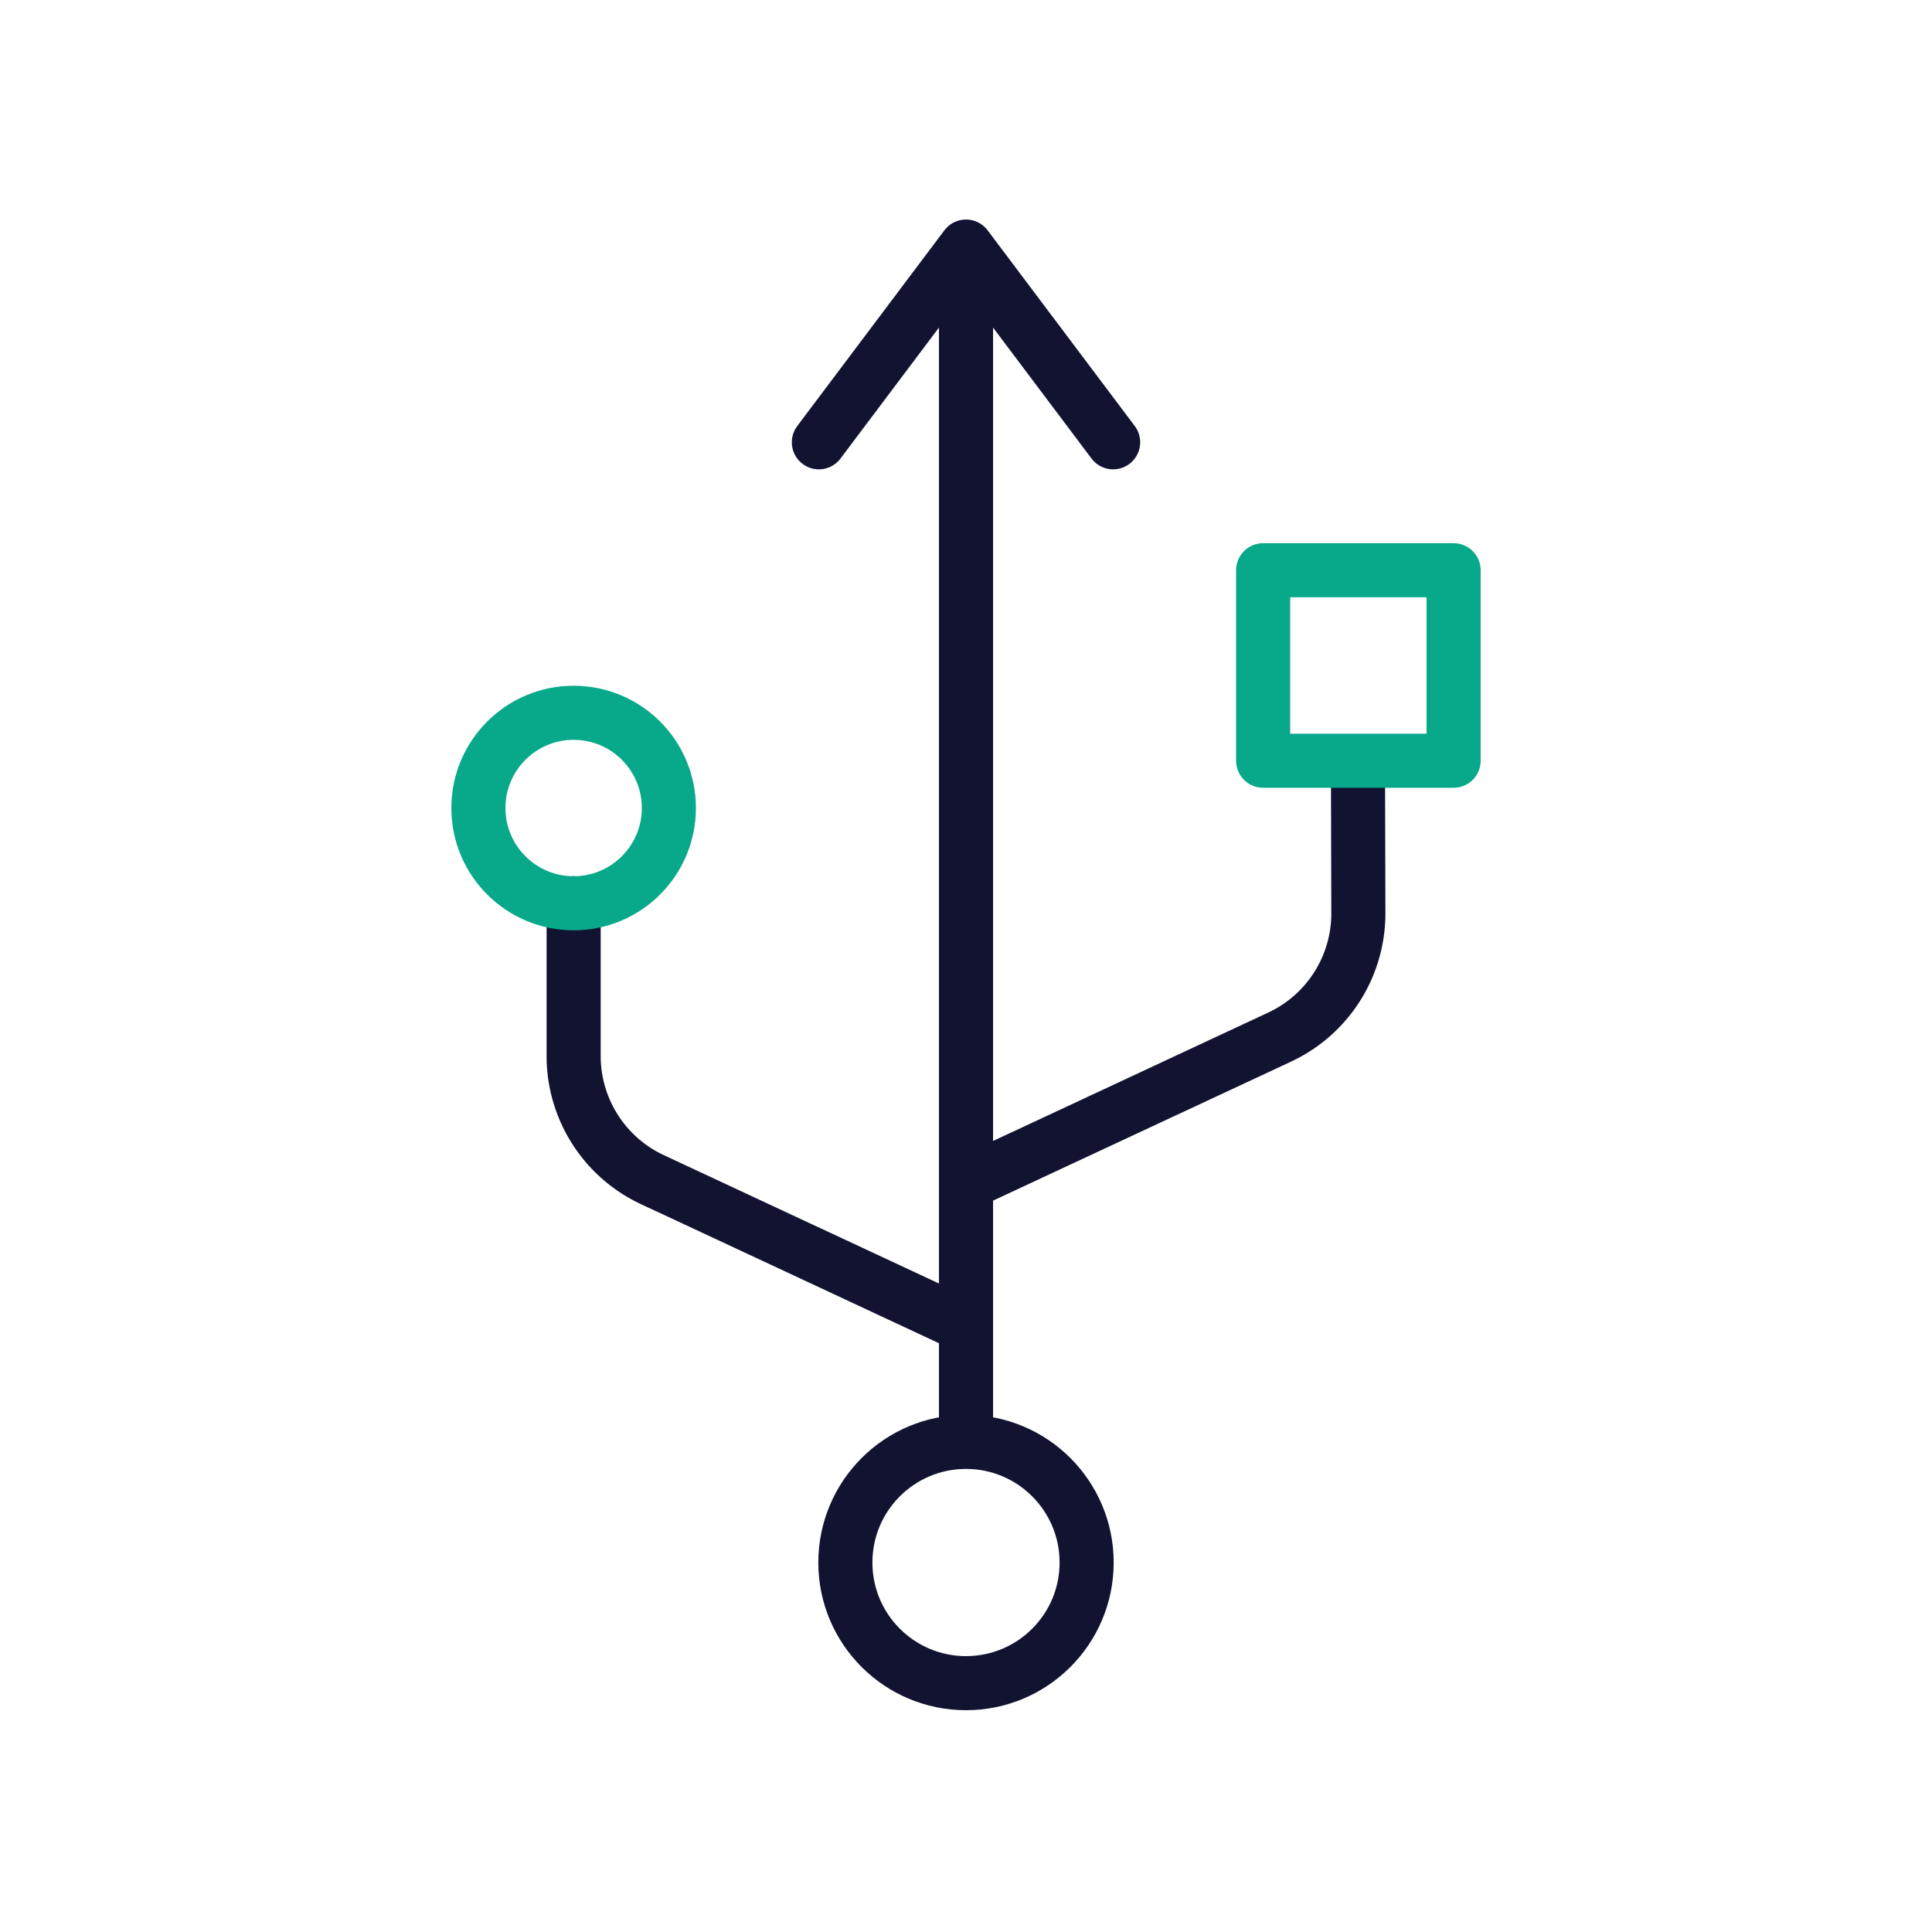 <svg xmlns="http://www.w3.org/2000/svg" width="430" height="430" viewbox="0 0 430 430"><g fill="none" clip-path="url(#e)" id="gid1"><g clip-path="url(#f)" style="display:block" id="gid2"><g stroke-linecap="round" stroke-linejoin="round" stroke-width="12.04" mask="url(#g)" style="display:block" id="gid3"><path stroke="#121331" d="m214.999 295.118-69.795-32.564a30.373 30.373 0 0 1-17.531-27.525v-33.991" class="primary" id="pid1"/><path stroke="#08A88A" d="M148.87 179.841c0-11.707-9.49-21.197-21.197-21.197-11.707 0-21.197 9.49-21.197 21.197 0 11.707 9.49 21.197 21.197 21.197 11.707 0 21.197-9.49 21.197-21.197z" class="secondary" id="pid2"/></g><g stroke-linecap="round" stroke-linejoin="round" stroke-width="12.04" mask="url(#h)" style="display:block" id="gid4"><path stroke="#121331" d="m215.001 263.392 69.799-32.566a30.366 30.366 0 0 0 17.527-27.519l-.086-33.245" class="primary" id="pid3"/><path stroke="#08A88A" d="M323.524 126.918H281.13v42.394h42.394v-42.394z" class="secondary" id="pid4"/></g><path stroke="#121331" stroke-linecap="round" stroke-linejoin="round" stroke-width="12.04" d="M215.001 320.914V54.88m-32.748 43.559 32.748-43.558 32.748 43.558m-5.898 249.326c0-14.829-12.022-26.851-26.851-26.851-14.829 0-26.851 12.022-26.851 26.851 0 14.829 12.022 26.851 26.851 26.851 14.829 0 26.851-12.022 26.851-26.851z" class="primary" style="display:block" id="pid5"/></g></g></svg>
